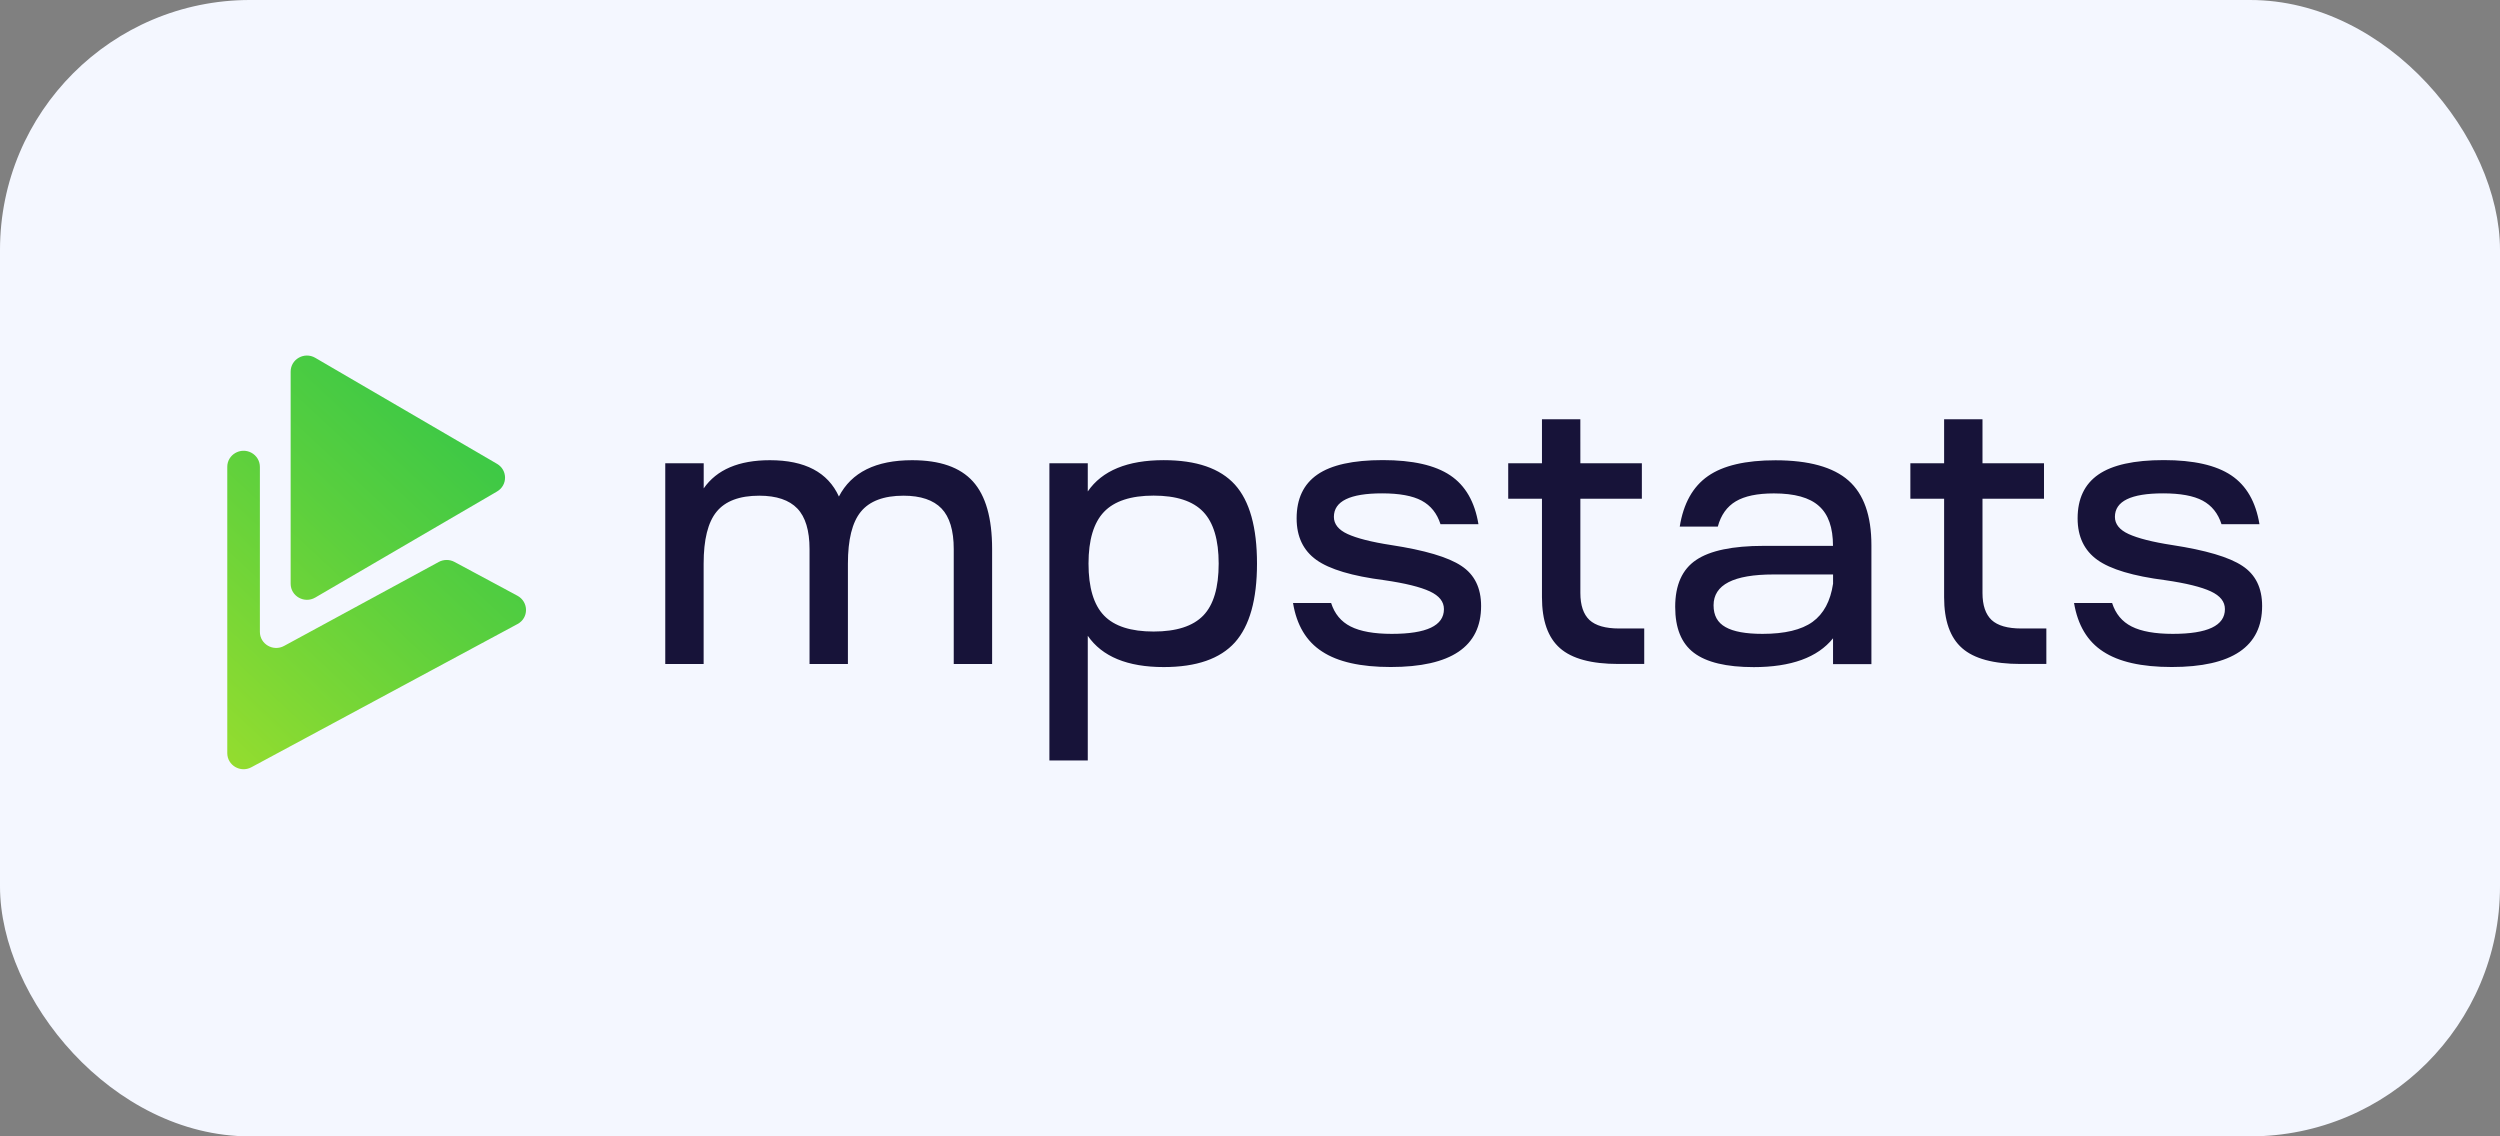 <?xml version="1.0" encoding="UTF-8"?> <svg xmlns="http://www.w3.org/2000/svg" width="220" height="100" viewBox="0 0 220 100" fill="none"><rect x="0" y="0" width="220" height="100" fill="#808080" stroke="none"/> <rect width="220" height="100" rx="22" fill="#F4F7FF"></rect> <path d="M58.549 40.767H61.926V42.978C63.074 41.326 65.014 40.498 67.754 40.498C70.832 40.498 72.852 41.561 73.824 43.693C74.93 41.561 77.079 40.498 80.269 40.498C82.71 40.498 84.49 41.119 85.617 42.367C86.744 43.616 87.306 45.595 87.306 48.311V58.433H83.929V48.311C83.929 46.684 83.566 45.489 82.854 44.747C82.143 44.006 81.027 43.621 79.51 43.621C77.769 43.621 76.519 44.096 75.754 45.032C74.99 45.968 74.616 47.49 74.616 49.6V58.433H71.239V48.311C71.239 46.684 70.876 45.489 70.164 44.747C69.453 44.006 68.337 43.621 66.814 43.621C65.073 43.621 63.823 44.096 63.059 45.032C62.294 45.968 61.92 47.49 61.92 49.6V58.433H58.543V40.767H58.549ZM92.347 66.922V40.767H95.724V43.247C96.986 41.41 99.219 40.494 102.409 40.494C105.289 40.494 107.372 41.215 108.676 42.652C109.969 44.089 110.616 46.405 110.616 49.594C110.616 52.768 109.969 55.074 108.676 56.527C107.372 57.975 105.289 58.702 102.409 58.702C99.219 58.702 96.986 57.78 95.724 55.949V66.918H92.347V66.922ZM97.156 54.169C98.064 55.11 99.523 55.575 101.516 55.575C103.52 55.575 104.977 55.106 105.886 54.169C106.794 53.231 107.243 51.706 107.243 49.594C107.243 47.516 106.794 45.994 105.886 45.041C104.977 44.089 103.519 43.614 101.516 43.614C99.523 43.614 98.064 44.093 97.156 45.041C96.247 45.99 95.789 47.51 95.789 49.594C95.789 51.706 96.249 53.231 97.156 54.169ZM113.789 53.064H117.139C117.443 54.017 118.014 54.706 118.859 55.133C119.714 55.565 120.922 55.78 122.476 55.78C125.543 55.78 127.066 55.054 127.066 53.605C127.066 52.947 126.66 52.432 125.826 52.042C125.003 51.658 123.667 51.325 121.829 51.058C118.992 50.695 116.999 50.1 115.844 49.273C114.69 48.447 114.103 47.231 114.103 45.62C114.103 43.893 114.707 42.609 115.93 41.762C117.153 40.915 119.066 40.489 121.684 40.489C124.313 40.489 126.284 40.936 127.62 41.831C128.956 42.726 129.779 44.158 130.104 46.132H126.764C126.46 45.179 125.91 44.49 125.109 44.058C124.307 43.626 123.137 43.416 121.624 43.416C118.799 43.416 117.382 44.105 117.382 45.485C117.382 46.121 117.787 46.628 118.589 46.995C119.39 47.362 120.662 47.694 122.414 47.963C125.374 48.416 127.442 49.026 128.596 49.796C129.766 50.564 130.337 51.743 130.337 53.328C130.337 56.907 127.687 58.697 122.382 58.697C119.732 58.697 117.723 58.244 116.344 57.334C114.96 56.444 114.106 55.013 113.786 53.065L113.789 53.064ZM139.072 40.767H144.484V43.889H139.072V52.18C139.072 53.269 139.344 54.059 139.873 54.56C140.413 55.059 141.289 55.307 142.48 55.307H144.692V58.429H142.42C140.043 58.429 138.333 57.966 137.28 57.04C136.217 56.108 135.693 54.613 135.693 52.556V43.889H132.723V40.767H135.693V36.893H139.07L139.072 40.767ZM154.31 58.706C151.922 58.706 150.169 58.285 149.063 57.448C147.957 56.61 147.417 55.264 147.417 53.406C147.417 51.479 148.032 50.105 149.26 49.279C150.479 48.453 152.472 48.036 155.202 48.036H161.303C161.303 46.431 160.897 45.257 160.063 44.525C159.24 43.783 157.914 43.42 156.099 43.42C154.65 43.42 153.534 43.652 152.754 44.115C151.974 44.578 151.44 45.32 151.167 46.342H147.817C148.143 44.31 148.966 42.826 150.302 41.895C151.637 40.963 153.62 40.505 156.237 40.505C159.176 40.505 161.324 41.101 162.67 42.29C164.016 43.479 164.684 45.375 164.684 47.98V58.444H161.307V56.17C159.95 57.859 157.616 58.707 154.309 58.707L154.31 58.706ZM150.794 53.269C150.794 54.153 151.136 54.791 151.847 55.185C152.547 55.584 153.632 55.78 155.102 55.78C157.052 55.78 158.522 55.432 159.504 54.727C160.477 54.022 161.08 52.906 161.31 51.364V50.553H156.074C152.549 50.553 150.794 51.458 150.794 53.269ZM174.459 40.767H179.872V43.889H174.459V52.18C174.459 53.269 174.732 54.059 175.26 54.56C175.8 55.059 176.676 55.307 177.867 55.307H180.079V58.429H177.809C175.432 58.429 173.722 57.966 172.669 57.04C171.606 56.108 171.082 54.613 171.082 52.556V43.889H168.112V40.767H171.082V36.893H174.459V40.767ZM182.516 53.064H185.866C186.17 54.017 186.742 54.706 187.586 55.133C188.44 55.565 189.649 55.78 191.203 55.78C194.27 55.78 195.793 55.054 195.793 53.605C195.793 52.947 195.387 52.432 194.553 52.042C193.73 51.658 192.394 51.325 190.557 51.058C187.72 50.695 185.727 50.1 184.573 49.273C183.419 48.447 182.83 47.231 182.83 45.62C182.83 43.893 183.434 42.609 184.657 41.762C185.88 40.915 187.794 40.489 190.413 40.489C193.042 40.489 195.013 40.936 196.349 41.831C197.684 42.726 198.507 44.158 198.833 46.132H195.493C195.189 45.179 194.639 44.49 193.837 44.058C193.036 43.626 191.866 43.416 190.353 43.416C187.527 43.416 186.112 44.105 186.112 45.485C186.112 46.121 186.517 46.628 187.319 46.995C188.12 47.362 189.392 47.694 191.144 47.963C194.104 48.416 196.172 49.026 197.326 49.796C198.496 50.564 199.067 51.743 199.067 53.328C199.067 56.907 196.417 58.697 191.112 58.697C188.462 58.697 186.453 58.244 185.074 57.334C183.696 56.444 182.842 55.013 182.516 53.065V53.064Z" fill="#171339"></path> <path d="M45.539 54.916L22.121 67.518C21.164 68.033 20 67.349 20 66.275V41.082C20 40.009 21.164 39.33 22.121 39.84C22.348 39.962 22.536 40.142 22.668 40.36C22.8 40.579 22.869 40.828 22.87 41.082V55.605C22.87 56.679 24.04 57.363 24.997 56.843L38.611 49.452C39.039 49.22 39.563 49.22 39.99 49.447L45.536 52.426C46.54 52.974 46.54 54.384 45.541 54.916H45.539Z" fill="url(#paint0_linear_3411_1115)"></path> <path d="M43.739 40.819C44.679 41.367 44.679 42.704 43.739 43.251L36.536 47.452L36.419 47.521L27.741 52.585C26.786 53.142 25.577 52.464 25.577 51.369V32.703C25.577 31.608 26.784 30.929 27.741 31.487L43.739 40.819Z" fill="url(#paint1_linear_3411_1115)"></path> <defs> <linearGradient id="paint0_linear_3411_1115" x1="-0.183" y1="82.145" x2="64.936" y2="12.161" gradientUnits="userSpaceOnUse"> <stop stop-color="#D8EC1D"></stop> <stop offset="0.201" stop-color="#A2E02B"></stop> <stop offset="0.481" stop-color="#5DD03D"></stop> <stop offset="0.716" stop-color="#2BC44B"></stop> <stop offset="0.893" stop-color="#0CBD53"></stop> <stop offset="0.991" stop-color="#00BA56"></stop> </linearGradient> <linearGradient id="paint1_linear_3411_1115" x1="-4.27" y1="78.342" x2="60.849" y2="8.358" gradientUnits="userSpaceOnUse"> <stop stop-color="#D8EC1D"></stop> <stop offset="0.201" stop-color="#A2E02B"></stop> <stop offset="0.481" stop-color="#5DD03D"></stop> <stop offset="0.716" stop-color="#2BC44B"></stop> <stop offset="0.893" stop-color="#0CBD53"></stop> <stop offset="0.991" stop-color="#00BA56"></stop> </linearGradient> </defs> </svg> 